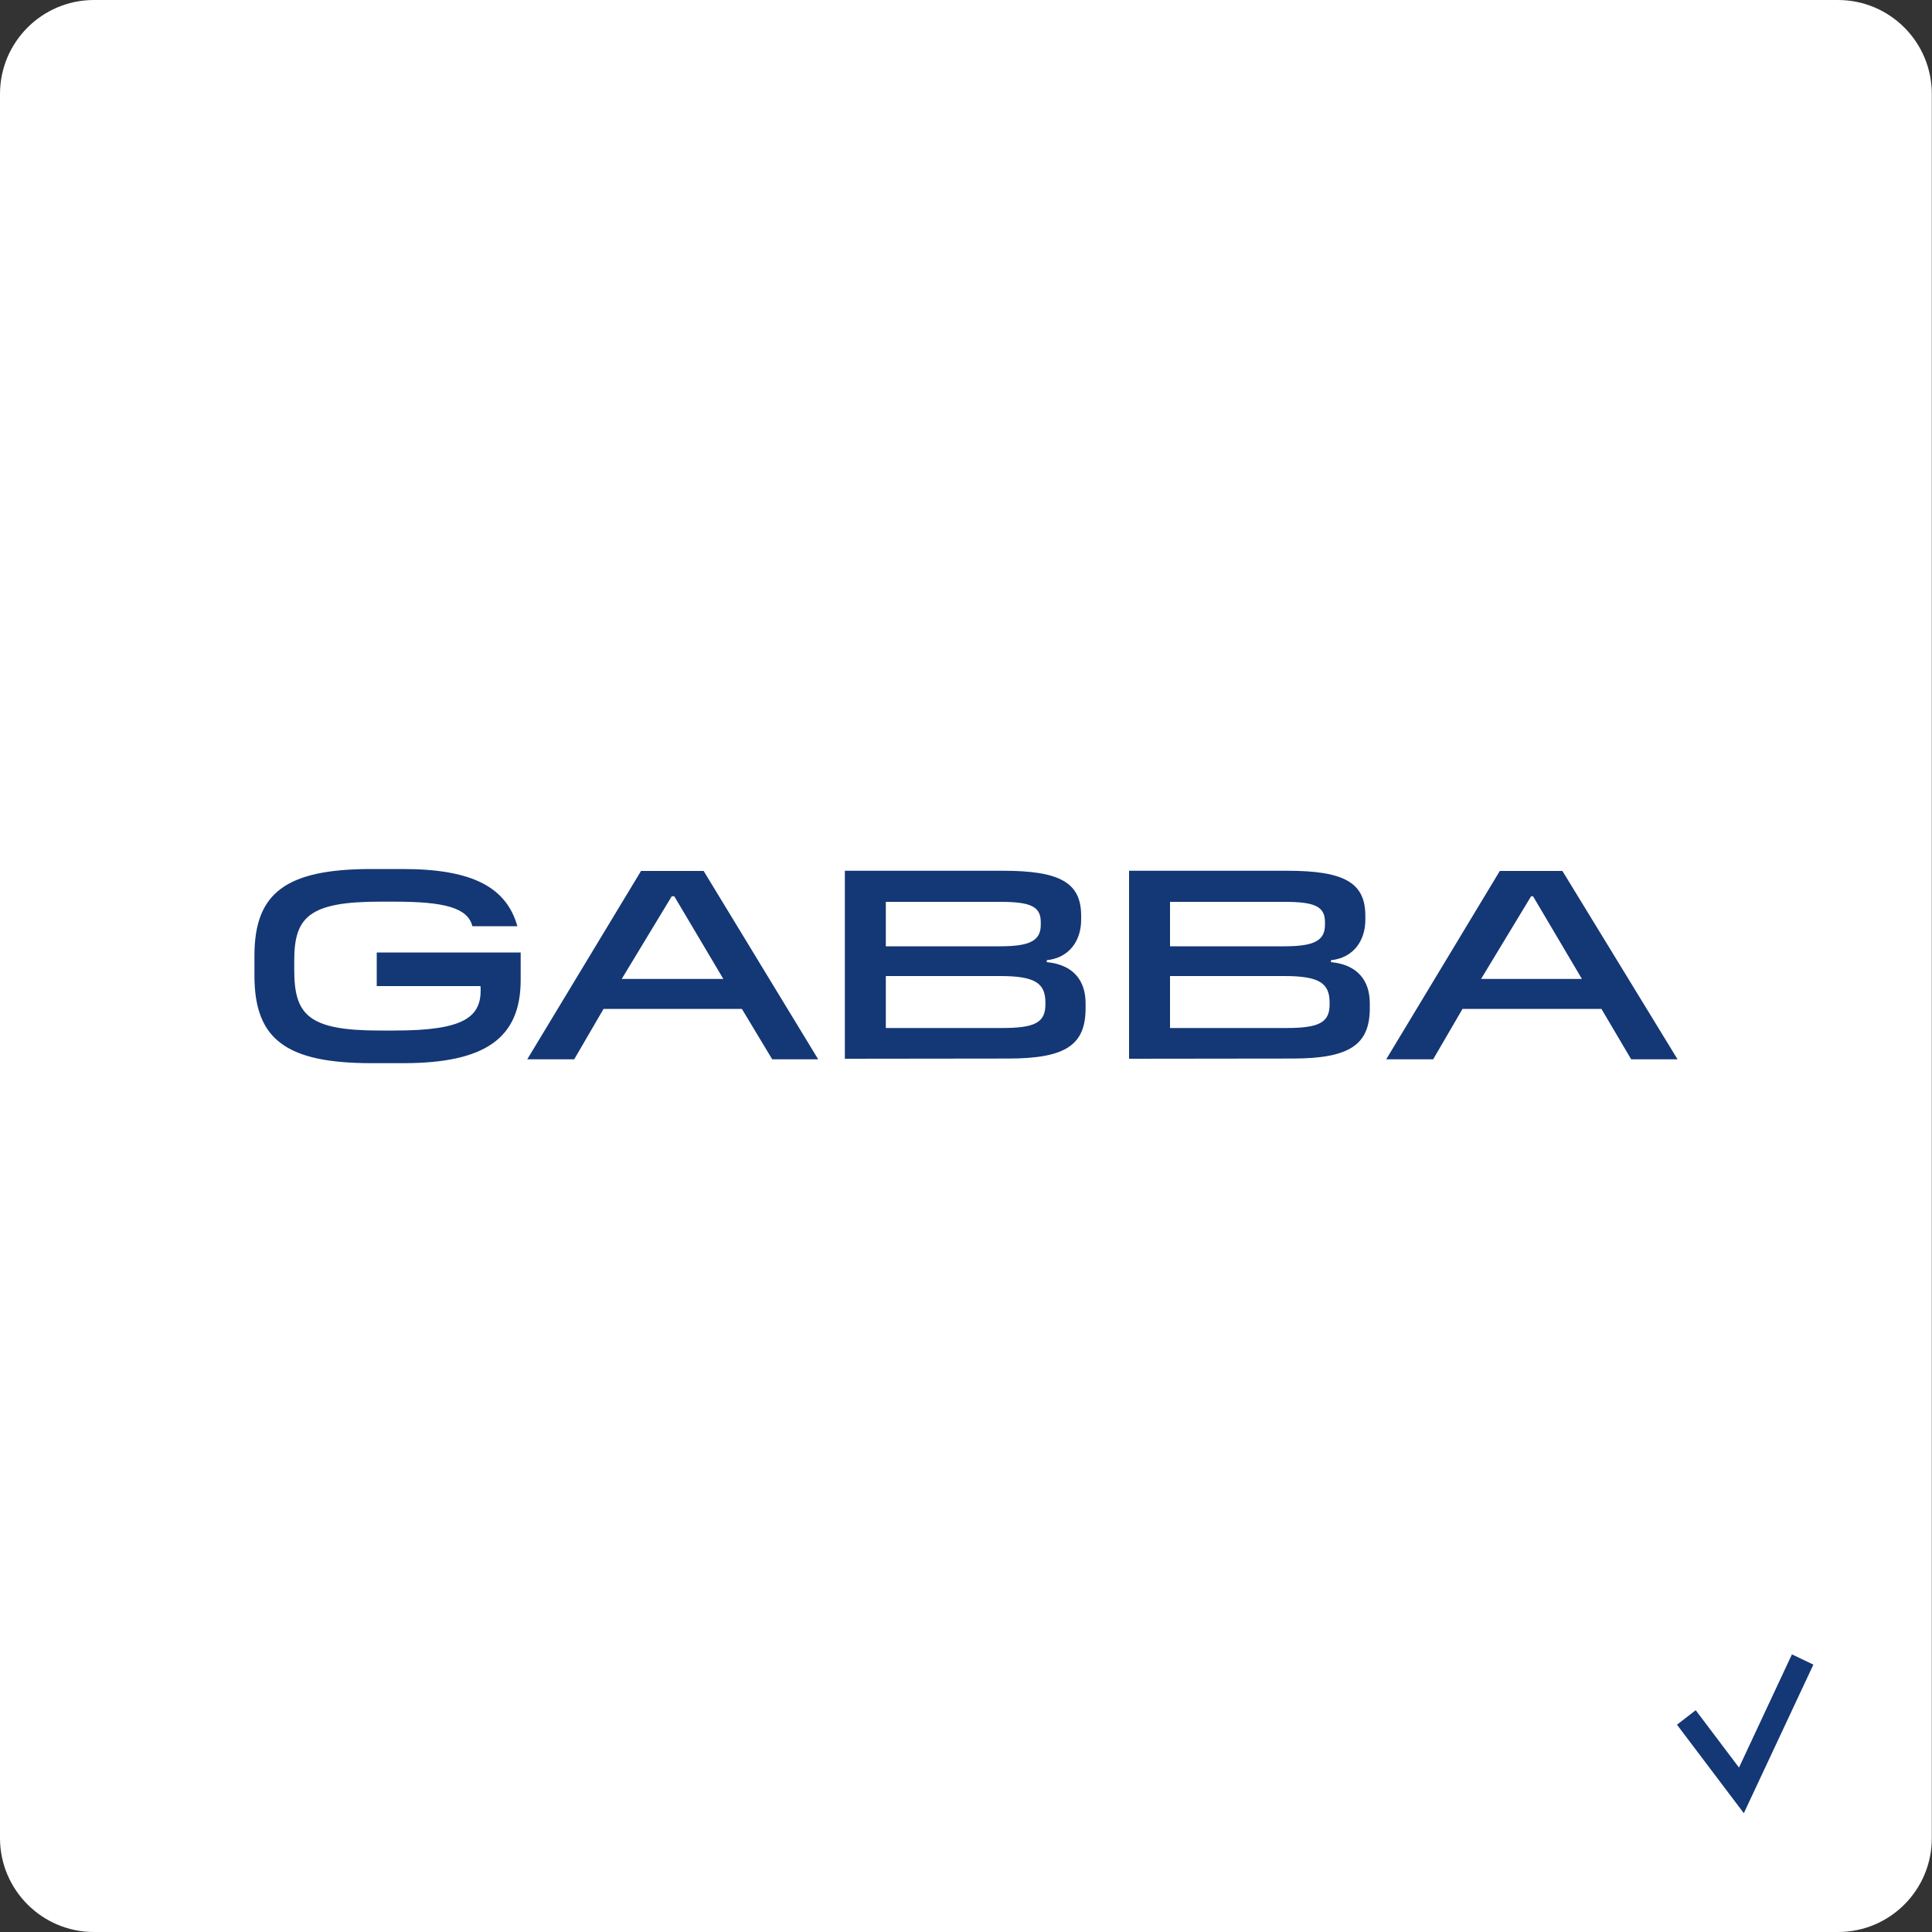 <?xml version="1.0" encoding="utf-8"?>
<!-- Generator: Adobe Illustrator 26.2.1, SVG Export Plug-In . SVG Version: 6.00 Build 0)  -->
<svg version="1.1" id="Layer_1" xmlns="http://www.w3.org/2000/svg" xmlns:xlink="http://www.w3.org/1999/xlink" x="0px" y="0px"
	 viewBox="0 0 1000 1000" style="enable-background:new 0 0 1000 1000;" xml:space="preserve">
<rect x="0" y="0" width="1000" height="1000" fill="#333333" stroke="none"/>
<style type="text/css">
	.st0{fill:#FFFFFF;}
	.st1{fill:#F9F9F9;stroke:#F9F9F9;stroke-width:0.956;}
	.st2{fill:#0F1A3C;}
	.st3{fill:#AD7547;}
	.st4{fill:#143775;}
	.st5{clip-path:url(#SVGID_00000142897024250372460630000000774732588519300759_);}
	.st6{clip-path:url(#SVGID_00000132767883837056990290000005226739764106825875_);}
	.st7{clip-path:url(#SVGID_00000161620101175396902040000013138519635991486395_);}
	.st8{fill:#F9F9F9;}
	.st9{clip-path:url(#SVGID_00000036220116312358777910000004296232124595915409_);}
	.st10{fill:#423429;}
	.st11{clip-path:url(#SVGID_00000070108971775255040080000012554822637529154439_);}
	.st12{fill:#100C0D;}
	.st13{clip-path:url(#SVGID_00000116204880380326718150000012161498293335037842_);}
	.st14{fill:none;stroke:#000000;stroke-width:0.956;}
	.st15{clip-path:url(#SVGID_00000020387617368287255960000001620620106752009617_);}
	.st16{clip-path:url(#SVGID_00000051364757449439124060000000359301668386540965_);}
	.st17{fill:none;stroke:#F9F9F9;stroke-width:0.956;}
	.st18{fill:none;stroke:#0F1A3C;stroke-width:0.956;}
	.st19{clip-path:url(#SVGID_00000063614671012436249090000006465027723189847694_);}
	.st20{clip-path:url(#SVGID_00000139268078533705863340000000537511694320123318_);}
	.st21{clip-path:url(#SVGID_00000090280420401041145630000013676494121910821542_);}
	.st22{clip-path:url(#SVGID_00000110451366079146798880000008037516545675848586_);}
</style>
<path class="st0" d="M951.4,1000H48.6C21.8,1000,0,978.2,0,951.4V48.6C0,21.8,21.8,0,48.6,0h902.7c26.9,0,48.6,21.8,48.6,48.6v902.7
	C1000,978.2,978.2,1000,951.4,1000z"/>
<path class="st0" d="M-2116.4-339.8c1.4,0,2.9-0.7,3.6-1.7v1.5h2.2v-7.2h-5.1v2.2h2.6v0.3c0,1.9-1.4,2.9-3,2.9
	c-1.9,0-3.2-1.7-3.2-4.5c0-2.9,1.3-4.8,3.3-4.8c1.3,0,2.4,0.8,2.7,2.1h2.7c-0.2-2.5-2.4-4.2-5.4-4.2c-3.6,0-6.1,2.9-6.1,6.8
	C-2122-342.3-2119.9-339.8-2116.4-339.8z M-2105.9-339.9c1.5,0,2.3-0.5,3.1-1.3c0,0.4,0.1,0.7,0.1,1.2h2.3c-0.2-0.8-0.2-1.9-0.2-3.2
	v-2.1c0-1.7-0.1-2.5-0.9-3.2c-0.7-0.7-1.7-1-3-1c-2.5,0-4.2,1.1-4.3,3.1h2.6c0.1-0.8,0.6-1.3,1.7-1.3c0.9,0,1.5,0.5,1.5,1.5v0.5
	c-2.8,0.3-6.1,0.5-6.1,3.3C-2109.2-340.8-2107.9-339.9-2105.9-339.9z M-2105.2-341.6c-0.8,0-1.4-0.4-1.4-1.1c0-1.4,1.7-1.4,3.5-1.6
	v0.3C-2103.1-342.3-2103.9-341.6-2105.2-341.6z M-2093.4-339.9c2.3,0,3.8-1.8,3.8-4.8c0-3.1-1.5-4.8-3.8-4.8c-1,0-2,0.4-2.6,1.2
	v-4.8h-2.5v13h2.3v-1.2C-2095.5-340.4-2094.5-339.9-2093.4-339.9z M-2094.1-341.8c-1.2,0-2-1-2-2.9c0-1.7,0.7-2.9,1.9-2.9
	c1.3,0,2,1.1,2,2.9C-2092.2-343-2092.9-341.8-2094.1-341.8z M-2082.7-339.9c2.3,0,3.8-1.8,3.8-4.8c0-3.1-1.5-4.8-3.8-4.8
	c-1,0-2,0.4-2.6,1.2v-4.8h-2.5v13h2.3v-1.2C-2084.9-340.4-2083.8-339.9-2082.7-339.9z M-2083.4-341.8c-1.2,0-2-1-2-2.9
	c0-1.7,0.7-2.9,1.9-2.9c1.3,0,2,1.1,2,2.9C-2081.5-343-2082.2-341.8-2083.4-341.8z M-2074.4-339.9c1.5,0,2.3-0.5,3.1-1.3
	c0,0.4,0.1,0.7,0.1,1.2h2.3c-0.2-0.8-0.2-1.9-0.2-3.2v-2.1c0-1.7-0.1-2.5-0.9-3.2c-0.7-0.7-1.7-1-3-1c-2.5,0-4.2,1.1-4.3,3.1h2.6
	c0.1-0.8,0.6-1.3,1.7-1.3c0.9,0,1.5,0.5,1.5,1.5v0.5c-2.8,0.3-6.1,0.5-6.1,3.3C-2077.8-340.8-2076.5-339.9-2074.4-339.9z
	 M-2073.7-341.6c-0.8,0-1.4-0.4-1.4-1.1c0-1.4,1.7-1.4,3.5-1.6v0.3C-2071.7-342.3-2072.4-341.6-2073.7-341.6z M-2063.4-353v13h4.1
	c1.7,0,2.6,0,3.4-0.4c1.2-0.5,1.9-1.7,1.9-3.1c0-1.6-1-2.8-2.8-3v-0.1c1.7-0.4,2.5-1.4,2.5-3c0-1.2-0.6-2.1-1.6-2.7
	c-0.7-0.4-1.8-0.6-3.5-0.6L-2063.4-353L-2063.4-353z M-2059.2-342.2h-1.6v-3.3h1.6c1.4,0,2.5,0.3,2.5,1.6
	C-2056.7-342.5-2057.9-342.2-2059.2-342.2z M-2059.2-347.7h-1.6v-3.2h1.6c1.3,0,2.4,0.3,2.4,1.5
	C-2056.8-348-2058.1-347.7-2059.2-347.7z M-2052.3-353v13h2.5v-13H-2052.3z M-2044.5-339.9c1.1,0,2.2-0.5,2.9-1.4v1.2h2.3v-9.2h-2.5
	v4.5c0,2.2-0.6,2.9-1.8,2.9c-1.2,0-1.5-1-1.5-2.4v-5.1h-2.5v5.1c0,1.6,0.1,2.6,0.7,3.3C-2046.3-340.2-2045.4-339.9-2044.5-339.9z
	 M-2033-339.8c2.3,0,3.7-1,4.2-3h-2.6c-0.3,0.7-0.8,1.2-1.6,1.2c-1.5,0-2-1-2-2.4h6.3c0-0.3,0-0.5,0-0.5c0-3.1-1.5-5-4.3-5
	c-2.8,0-4.6,2-4.6,4.8C-2037.6-341.8-2036.1-339.8-2033-339.8z M-2031.2-345.7h-3.9c0.1-1.3,0.9-2.1,2-2.1
	C-2032.2-347.8-2031.3-347.1-2031.2-345.7z M-2134.6-330v13h1.8v-5.1h2.1c1.6,0,2.8-0.2,3.6-0.6c1.1-0.6,1.8-1.8,1.8-3.3
	c0-1.5-0.6-2.8-1.7-3.3c-1.1-0.6-2.4-0.6-3.5-0.6H-2134.6z M-2130.6-323.6h-2.2v-5h2.2c0.9,0,1.7,0,2.1,0.2c0.8,0.4,1.2,1.2,1.2,2.2
	s-0.4,1.8-1.2,2.2C-2129-323.7-2129.7-323.6-2130.6-323.6z M-2121.4-316.9c1.3,0,2.3-0.4,3.1-1.5c0,0.6,0.1,1,0.1,1.2h1.5
	c-0.2-0.8-0.2-1.7-0.2-2.8v-2.5c0-1.9-0.2-4.2-3.6-4.2c-2.2,0-3.8,1.2-3.8,3.1h1.6c0-1.2,0.9-1.9,2.1-1.9c1.4,0,2,0.8,2,2.2v0.3
	c-2.3,0.3-6.1,0.2-6.1,3.2C-2124.6-318-2123.5-316.9-2121.4-316.9z M-2121-318.1c-1.2,0-1.9-0.6-1.9-1.5c0-1.9,3.1-1.8,4.5-2v0.5
	C-2118.5-318.6-2119.7-318.1-2121-318.1z M-2114.3-326.3v9.2h1.6v-4.8c0-2.2,0.9-3.3,2.4-3.3c1.8,0,2,1.5,2,2.9v5.2h1.6v-5.5
	c0-0.9-0.1-1.6-0.3-2.2c-0.4-1-1.3-1.6-2.9-1.6c-0.9,0-2.1,0.3-2.9,1.4v-1.2L-2114.3-326.3L-2114.3-326.3z M-2101.3-316.9
	c0.4,0,0.9,0,1.4-0.2v-1.3c-0.4,0.1-0.7,0.1-0.9,0.1c-1.1,0-1.1-0.7-1.1-2v-4.6h2v-1.4h-2v-2.2h-1.6v2.2h-1.7v1.4h1.7v5.4
	C-2103.6-317.6-2102.7-316.9-2101.3-316.9z M-2094.5-316.8c2.8,0,4.5-2,4.5-4.9c0-2.9-1.7-4.9-4.5-4.9c-2.7,0-4.4,2-4.4,4.9
	C-2099-318.8-2097.3-316.8-2094.5-316.8z M-2094.5-318.1c-1.7,0-2.7-1.4-2.7-3.6c0-2.1,1.1-3.5,2.8-3.5c1.7,0,2.8,1.5,2.8,3.6
	C-2091.7-319.5-2092.8-318.1-2094.5-318.1z M-2088-326.3v9.2h1.6v-4.8c0-2.2,0.9-3.3,2.4-3.3c1.8,0,2,1.5,2,2.9v5.2h1.6v-5.5
	c0-0.9-0.1-1.6-0.3-2.2c-0.4-1-1.3-1.6-2.9-1.6c-0.9,0-2.1,0.3-2.9,1.4v-1.2L-2088-326.3L-2088-326.3z M-2074-316.8
	c2.1,0,3.8-1,4.2-3h-1.7c-0.3,1.2-1.2,1.7-2.4,1.7c-1.5,0-2.6-1.2-2.7-3h6.9c0-3.4-1.3-5.4-4.2-5.4c-2.7,0-4.4,2.1-4.4,4.9
	C-2078.4-318.6-2076.8-316.8-2074-316.8z M-2071.5-322.5h-5.1c0.2-1.9,1.2-2.7,2.6-2.7C-2072.7-325.2-2071.7-324.4-2071.5-322.5z
	 M-2065.9-319.2h-2.1v2.1h2.1V-319.2z M-2065.9-326.3h-2.1v2.1h2.1V-326.3z M-2060.4-317.6v0.5h8.2v-1.4h-6.3
	c0.1-0.7,0.3-1.1,0.7-1.5c0.4-0.5,0.8-0.8,2.3-1.7c2.3-1.5,3.2-2.6,3.2-4.2c0-2-1.5-3.5-3.8-3.5c-2.5,0-4.2,1.5-4.3,4.1h1.7
	c0.1-1.9,0.9-2.8,2.5-2.8c1.4,0,2.3,0.7,2.3,2.1c0,1.2-0.7,2-2.7,3.2c-1.5,0.9-2.2,1.6-2.7,2.2
	C-2060-319.9-2060.4-318.8-2060.4-317.6z M-2048.8-320.1h-1.7c0.2,2.1,1.8,3.3,4.1,3.3c2.9,0,4.4-2.3,4.4-6.5c0-3.9-1.5-6.2-4.4-6.2
	c-2.4,0-4.2,1.6-4.2,4c0,2.4,1.6,3.9,3.9,3.9c1.3,0,2.3-0.5,3-1.7v0.7c0,2.8-0.9,4.5-2.8,4.5
	C-2047.7-318.2-2048.6-318.9-2048.8-320.1z M-2046.5-328.2c1.4,0,2.5,1.1,2.5,2.7c0,1.4-1.1,2.5-2.6,2.5c-1.4,0-2.4-1.1-2.4-2.6
	C-2048.9-327.1-2047.9-328.2-2046.5-328.2z M-2038.5-320.9h-1.8c0,2.5,1.6,4.1,4.3,4.1c2.5,0,4.4-1.5,4.4-3.5c0-1.5-0.8-2.6-2.4-3
	v-0.1c1.3-0.3,2.2-1.5,2.2-2.8c0-1.9-1.6-3.3-4.1-3.3c-2.6,0-4.2,1.4-4.3,3.9h1.7c0.1-1.7,1-2.6,2.6-2.6c1.5,0,2.4,0.8,2.4,2.1
	c0,1.4-1,2.1-2.7,2.1h-0.4v1.4h0.6c1.7,0,2.7,0.8,2.7,2.2c0,1.3-1.1,2.3-2.6,2.3C-2037.5-318.2-2038.5-319.2-2038.5-320.9z
	 M-2020.3-316.8c2.9,0,4.8-1.9,5.2-4.6h-1.8c-0.3,1.9-1.6,3.2-3.4,3.2c-2.4,0-4-2.1-4-5.4s1.6-5.4,4-5.4c1.9,0,3.1,1.1,3.4,3.1h1.8
	c-0.3-2.6-2.2-4.5-5.2-4.5c-3.7,0-5.8,3-5.8,6.7C-2026.2-319.8-2024.2-316.8-2020.3-316.8z M-2128-307v13h1.8v-6h6.7v6h1.8v-13h-1.8
	v5.5h-6.7v-5.5H-2128z M-2114.7-307v13h8.4v-1.4h-6.6v-4.4h6v-1.5h-6v-4.2h6.3v-1.4L-2114.7-307L-2114.7-307z M-2101.1-300.8
	l-4.5,6.7h1.9l3.5-5.4l3.6,5.4h2.1l-4.5-6.7l4.2-6.2h-1.9l-3.3,5l-3.3-5h-2.1L-2101.1-300.8z M-2091.4-296.2h-2.1v2.1h2.1V-296.2z
	 M-2091.4-303.3h-2.1v2.1h2.1V-303.3z M-2081.3-306.5c-2.8,0-4.4,2.2-4.4,6.4s1.7,6.4,4.4,6.4c2.8,0,4.5-2.2,4.5-6.4
	C-2076.9-304.3-2078.6-306.5-2081.3-306.5z M-2081.3-305.2c1.8,0,2.7,1.7,2.7,5c0,3.2-0.9,5-2.7,5c-1.9,0-2.7-1.8-2.7-5
	C-2084-303.5-2083.2-305.2-2081.3-305.2z M-2068.3-303.2h1.8c-0.2-2.1-1.7-3.4-3.9-3.4c-2.9,0-4.6,2.4-4.6,6.5
	c0,3.9,1.6,6.2,4.4,6.2c2.4,0,4.3-1.6,4.3-4.2c0-2.5-1.8-4-3.9-4c-1.4,0-2.4,0.6-3.1,1.8v-0.5c0-2.7,1.1-4.5,2.9-4.5
	C-2069.1-305.2-2068.4-304.5-2068.3-303.2z M-2070.5-300.7c1.5,0,2.4,1.1,2.4,2.7c0,1.7-1,2.8-2.4,2.8c-1.5,0-2.6-1.2-2.6-2.9
	C-2073.1-299.6-2072-300.7-2070.5-300.7z M-2060.2-306.5c-2.8,0-4.4,2.2-4.4,6.4s1.7,6.4,4.4,6.4c2.8,0,4.5-2.2,4.5-6.4
	C-2055.7-304.3-2057.4-306.5-2060.2-306.5z M-2060.2-305.2c1.8,0,2.7,1.7,2.7,5c0,3.2-0.9,5-2.7,5c-1.9,0-2.7-1.8-2.7-5
	C-2062.9-303.5-2062-305.2-2060.2-305.2z M-2052.3-297.9h-1.8c0,2.5,1.6,4.1,4.3,4.1c2.5,0,4.4-1.5,4.4-3.5c0-1.5-0.8-2.6-2.4-3
	v-0.1c1.3-0.3,2.2-1.5,2.2-2.8c0-1.9-1.6-3.3-4.1-3.3c-2.6,0-4.2,1.4-4.4,3.9h1.7c0.1-1.7,1-2.6,2.6-2.6c1.5,0,2.4,0.8,2.4,2.1
	c0,1.4-1,2.1-2.7,2.1h-0.4v1.4h0.6c1.7,0,2.7,0.8,2.7,2.2c0,1.3-1.1,2.3-2.6,2.3C-2051.3-295.2-2052.3-296.2-2052.3-297.9z
	 M-2039.1-293.8c2.6,0,4.4-1.5,4.4-3.5c0-1.6-0.8-2.6-2.6-3v-0.1c1.4-0.3,2.2-1.4,2.2-2.8c0-2-1.6-3.3-4-3.3c-2.4,0-4.1,1.3-4.1,3.3
	c0,1.4,0.8,2.4,2.2,2.8v0.1c-1.8,0.4-2.6,1.4-2.6,3C-2043.5-295.3-2041.7-293.8-2039.1-293.8z M-2039.1-295.1c-1.6,0-2.6-1-2.6-2.3
	c0-1.4,1.1-2.3,2.6-2.3c1.6,0,2.6,0.9,2.6,2.3C-2036.5-296.1-2037.5-295.1-2039.1-295.1z M-2039.1-301.1c-1.4,0-2.4-0.8-2.4-2.1
	c0-1.2,0.9-2.1,2.4-2.1c1.5,0,2.4,0.8,2.4,2.1C-2036.7-301.9-2037.7-301.1-2039.1-301.1z M-2032.3-307v13h3.7c1.7,0,2.9-0.3,3.9-1
	c1.6-1.1,2.6-3.1,2.6-5.5c0-2.4-0.9-4.4-2.5-5.5c-1-0.7-2.3-0.9-4-0.9H-2032.3z M-2028.8-295.5h-1.8v-10.1h1.8
	c1.5,0,2.8,0.3,3.5,0.9c0.9,0.8,1.4,2.4,1.4,4.1c0,1.7-0.6,3.2-1.5,4.1C-2026.1-295.8-2027.3-295.5-2028.8-295.5z M-2124.4-284v13
	h1.8v-5.4h1.4c1.7,0,2.7,0,3.3,1.7l1.2,3.7h1.9l-1.4-4.2c-0.3-0.9-0.8-1.8-2.2-1.9v0c1.7-0.4,2.8-1.7,2.8-3.2c0-1.9-1-2.9-2.4-3.4
	c-0.8-0.2-1.7-0.3-2.5-0.3L-2124.4-284L-2124.4-284z M-2121.1-277.9h-1.5v-4.7h1.5c0.6,0,1.3,0,1.8,0.1c1.1,0.2,1.9,0.8,1.9,2.3
	C-2117.4-278.1-2119.4-277.9-2121.1-277.9z M-2108.2-270.9c1.7,0,3-0.7,3.9-1.9l0.1,0c-0.1,0.3-0.1,0.8-0.1,1.1v0.5h1.5v-6.7h-4.9
	v1.5h3.2c0,2.4-1.4,4.1-3.6,4.1c-2.4,0-3.9-2.1-3.9-5.3s1.6-5.4,4.1-5.4c1.8,0,3,1,3.3,2.6h1.8c-0.3-2.3-2.1-4-5.1-4
	c-3.7,0-5.9,3-5.9,6.7C-2113.8-273.8-2112-270.9-2108.2-270.9z M-2100.2-284v13h3.7c2.5,0,5.5-0.4,5.5-3.6c0-1.8-0.9-2.7-2.6-3v0
	c1.5-0.4,2.2-1.6,2.2-2.9c0-3.2-2.7-3.4-5-3.4L-2100.2-284L-2100.2-284z M-2096.5-272.5h-1.9v-4.4h1.7c2.7,0,3.9,0.4,3.9,2.2
	C-2092.8-272.7-2094.5-272.5-2096.5-272.5z M-2096.8-278.3h-1.6v-4.3h1.8c1.9,0,3.5,0.1,3.5,2.1
	C-2093.1-278.3-2095.3-278.3-2096.8-278.3z M-2087.1-273.2h-2.1v2.1h2.1V-273.2z M-2087.1-280.3h-2.1v2.1h2.1V-280.3z
	 M-2074.7-280.2h1.8c-0.2-2.1-1.7-3.4-3.9-3.4c-2.9,0-4.6,2.4-4.6,6.5c0,3.9,1.6,6.2,4.4,6.2c2.4,0,4.3-1.6,4.3-4.2
	c0-2.5-1.8-4-3.9-4c-1.4,0-2.4,0.6-3.1,1.8v-0.5c0-2.7,1.1-4.5,2.9-4.5C-2075.6-282.2-2074.8-281.5-2074.7-280.2z M-2076.9-277.7
	c1.5,0,2.4,1.1,2.4,2.7c0,1.7-1,2.8-2.4,2.8c-1.5,0-2.6-1.2-2.6-2.9C-2079.5-276.6-2078.4-277.7-2076.9-277.7z M-2071-268.6h1.1
	l1-2.5v-2.1h-2.1v2h0.8L-2071-268.6z M-2062.3-274.9h-1.8c0,2.5,1.6,4.1,4.3,4.1c2.5,0,4.4-1.5,4.4-3.5c0-1.5-0.8-2.6-2.4-3v-0.1
	c1.3-0.3,2.2-1.5,2.2-2.8c0-1.9-1.6-3.3-4.1-3.3c-2.6,0-4.2,1.4-4.4,3.9h1.7c0.1-1.7,1-2.6,2.6-2.6c1.5,0,2.4,0.8,2.4,2.1
	c0,1.4-1,2.1-2.7,2.1h-0.4v1.4h0.6c1.7,0,2.7,0.8,2.7,2.2c0,1.3-1.1,2.3-2.6,2.3C-2061.3-272.2-2062.3-273.2-2062.3-274.9z
	 M-2053.4-268.6h1.1l1-2.5v-2.1h-2.1v2h0.8L-2053.4-268.6z M-2046.8-279.9h2.7v8.9h1.6v-12.2h-1.4c-0.1,1.5-0.9,2.1-3,2.2V-279.9z
	 M-2033.2-274.2h2.2v-1.4h-2.2v-7.7h-1.9l-5.3,7.7v1.4h5.6v3.1h1.7V-274.2z M-2034.8-275.6h-3.9l2.7-4c0.5-0.7,0.8-1.2,1.2-1.9
	l0.1,0c-0.1,0.9-0.1,2.5-0.1,3.4V-275.6z M-2030.7-279.9h2.7v8.9h1.6v-12.2h-1.4c-0.1,1.5-0.9,2.1-3,2.2V-279.9z M-2146.2-247.8
	c2.9,0,4.8-1.9,5.2-4.6h-1.8c-0.3,1.9-1.6,3.2-3.4,3.2c-2.4,0-4-2.1-4-5.4s1.6-5.3,4-5.3c1.9,0,3.1,1.1,3.4,3.1h1.8
	c-0.3-2.6-2.2-4.5-5.2-4.5c-3.7,0-5.8,3-5.8,6.7C-2152-250.8-2150-247.8-2146.2-247.8z M-2138.8-261v12.9h1.6v-7.4
	c0-1.1-0.1-2.9-0.1-3.9h0.1l4.2,11.3h1.9l4.1-11.3h0.1c0,1.5-0.1,2.7-0.1,3.9v7.4h1.6V-261h-2.7l-3.1,8.4c-0.4,1-0.6,1.8-0.8,2.7
	h-0.1c-0.2-0.8-0.5-1.5-0.9-2.7l-3.2-8.4H-2138.8z M-2119.2-253.6v5.5h1.8v-5.5l4.6-7.5h-1.9l-3.5,6.1l-3.4-6.1h-2L-2119.2-253.6z
	 M-2111.2-261v12.9h1.8v-6.6l5.6,6.6h2.2l-6.1-7l5.7-6h-2.1l-5.4,5.8v-5.8H-2111.2z M-2098.6-250.2h-2.1v2.1h2.1V-250.2z
	 M-2098.6-257.3h-2.1v2.1h2.1V-257.3z M-2093.5-256.9h2.7v8.9h1.6v-12.2h-1.4c-0.1,1.5-0.9,2.1-3,2.2V-256.9z M-2082.3-260.5
	c-2.8,0-4.4,2.2-4.4,6.4s1.7,6.4,4.4,6.4c2.8,0,4.5-2.2,4.5-6.4C-2077.8-258.3-2079.5-260.5-2082.3-260.5z M-2082.3-259.2
	c1.8,0,2.7,1.7,2.7,5c0,3.2-0.9,5-2.7,5c-1.9,0-2.7-1.8-2.7-5C-2085-257.5-2084.1-259.2-2082.3-259.2z M-2071.6-260.5
	c-2.8,0-4.4,2.2-4.4,6.4s1.7,6.4,4.4,6.4c2.8,0,4.5-2.2,4.5-6.4C-2067.1-258.3-2068.8-260.5-2071.6-260.5z M-2071.6-259.2
	c1.8,0,2.7,1.7,2.7,5c0,3.2-0.9,5-2.7,5c-1.9,0-2.7-1.8-2.7-5C-2074.2-257.5-2073.4-259.2-2071.6-259.2z M-2065.6-245.6h1.1l1-2.5
	v-2.1h-2.1v2h0.8L-2065.6-245.6z M-2054.1-247.8c2.6,0,4.4-1.5,4.4-3.5c0-1.6-0.8-2.6-2.6-3v-0.1c1.4-0.3,2.2-1.4,2.2-2.8
	c0-2-1.6-3.3-4-3.3c-2.4,0-4.1,1.3-4.1,3.3c0,1.4,0.8,2.4,2.2,2.8v0.1c-1.8,0.4-2.6,1.4-2.6,3
	C-2058.6-249.3-2056.8-247.8-2054.1-247.8z M-2054.1-249.1c-1.6,0-2.6-1-2.6-2.3c0-1.4,1.1-2.3,2.6-2.3c1.6,0,2.6,0.9,2.6,2.3
	C-2051.5-250.1-2052.6-249.1-2054.1-249.1z M-2054.1-255.1c-1.4,0-2.4-0.8-2.4-2.1c0-1.2,0.9-2.1,2.4-2.1c1.5,0,2.4,0.8,2.4,2.1
	C-2051.8-255.9-2052.7-255.1-2054.1-255.1z M-2046.3-251.1h-1.7c0.2,2.1,1.8,3.3,4.1,3.3c2.9,0,4.4-2.3,4.4-6.6
	c0-3.9-1.5-6.2-4.4-6.2c-2.3,0-4.2,1.6-4.2,4c0,2.4,1.6,3.9,3.9,3.9c1.3,0,2.3-0.6,3-1.7v0.7c0,2.8-0.9,4.5-2.8,4.5
	C-2045.2-249.2-2046.1-249.9-2046.3-251.1z M-2044-259.2c1.4,0,2.5,1.1,2.5,2.7c0,1.4-1.1,2.6-2.6,2.6c-1.4,0-2.4-1.1-2.4-2.6
	C-2046.4-258.1-2045.4-259.2-2044-259.2z M-2038-245.6h1.1l1-2.5v-2.1h-2.1v2h0.8L-2038-245.6z M-2026.5-260.5
	c-2.8,0-4.4,2.2-4.4,6.4s1.7,6.4,4.4,6.4c2.8,0,4.5-2.2,4.5-6.4C-2022-258.3-2023.7-260.5-2026.5-260.5z M-2026.5-259.2
	c1.8,0,2.7,1.7,2.7,5c0,3.2-0.9,5-2.7,5c-1.8,0-2.7-1.8-2.7-5C-2029.2-257.5-2028.3-259.2-2026.5-259.2z M-2020.5-245.6h1.1l1-2.5
	v-2.1h-2.1v2h0.8L-2020.5-245.6z M-2013.9-256.9h2.7v8.9h1.6v-12.2h-1.4c-0.1,1.5-0.9,2.1-3,2.2V-256.9z M-1999.4-260.3h-7l-0.7,6.9
	l1.8,0.2c0.3-1.1,1.2-1.7,2.4-1.7c1.5,0,2.6,1.2,2.6,2.9c0,1.8-1.1,2.9-2.6,2.9c-1.4,0-2.3-0.8-2.5-2.2h-1.7
	c0.3,2.1,1.9,3.5,4.2,3.5c2.6,0,4.3-1.8,4.3-4.3c0-2.4-1.6-4.1-4-4.1c-1.2,0-2,0.4-2.8,1.3l0.4-3.9h5.6L-1999.4-260.3L-1999.4-260.3
	z"/>
<path class="st0" d="M-2566.2-195.2h301.3c7.9,0,14.3,6.4,14.3,14.3V37.4c0,7.9-6.4,14.3-14.3,14.3h-301.3
	c-7.9,0-14.3-6.4-14.3-14.3v-218.3C-2580.5-188.8-2574.1-195.2-2566.2-195.2z"/>
<path class="st0" d="M-2566.2,82.8h301.3c7.9,0,14.3,6.4,14.3,14.3v219.3c0,7.9-6.4,14.3-14.3,14.3h-301.3
	c-7.9,0-14.3-6.4-14.3-14.3V97.1C-2580.5,89.2-2574.1,82.8-2566.2,82.8z"/>
<path class="st1" d="M-2212.2-472.8h301.3c7.7,0,13.9,6.2,13.9,13.9v218.3c0,7.6-6.2,13.9-13.9,13.9h-301.3
	c-7.6,0-13.9-6.2-13.9-13.9v-218.3C-2226-466.5-2219.8-472.8-2212.2-472.8z"/>
<path class="st2" d="M-2212.2-195.2h301.3c7.9,0,14.3,6.4,14.3,14.3V37.4c0,7.9-6.4,14.3-14.3,14.3h-301.3
	c-7.9,0-14.3-6.4-14.3-14.3v-218.3C-2226.5-188.8-2220.1-195.2-2212.2-195.2z"/>
<path class="st2" d="M-2212.2,82.8h301.3c7.9,0,14.3,6.4,14.3,14.3v218.3c0,7.9-6.4,14.3-14.3,14.3h-301.3
	c-7.9,0-14.3-6.4-14.3-14.3V97.1C-2226.5,89.2-2220.1,82.8-2212.2,82.8z"/>
<path class="st3" d="M-1858.2-473.2h301.3c7.9,0,14.3,6.4,14.3,14.3v218.3c0,7.9-6.4,14.3-14.3,14.3h-301.3
	c-7.9,0-14.3-6.4-14.3-14.3v-218.3C-1872.5-466.8-1866.1-473.2-1858.2-473.2z"/>
<path class="st2" d="M-1858.2-195.2h301.3c7.9,0,14.3,6.4,14.3,14.3V37.4c0,7.9-6.4,14.3-14.3,14.3h-301.3
	c-7.9,0-14.3-6.4-14.3-14.3v-218.3C-1872.5-188.8-1866.1-195.2-1858.2-195.2z"/>
<path class="st0" d="M-1858.2,82.8h301.3c7.9,0,14.3,6.4,14.3,14.3v218.3c0,7.9-6.4,14.3-14.3,14.3h-301.3
	c-7.9,0-14.3-6.4-14.3-14.3V97.1C-1872.5,89.2-1866.1,82.8-1858.2,82.8z"/>
<g>
	<g>
		<path class="st4" d="M131.7,505v-10.4c0-32.4,16.2-44.8,60.6-44.8h16.2c36.3,0,53.6,9.6,59.3,29.6h-23.3
			c-2.4-9.6-14.6-12.7-40.2-12.7h-7.8c-36.6,0-44.2,8.1-44.2,30.4v5.1c0,23.3,7.6,31.2,44.2,31.2h7.8c35.8,0,45.5-6.8,44.4-23H195
			V493h74.5v14.2c0,30.1-18.3,43.1-60.9,43.1h-16.2C148,550.3,131.7,537.9,131.7,505L131.7,505z M584.4,548v-97.3h81.8
			c29.5,0,40.5,6.1,40.5,23.3v2c0,11.1-6.3,19.8-17.8,21v1c13.8,1.3,20.1,9.6,20.1,21.3v2.5c0,18.8-10.2,26.1-40,26.1L584.4,548z
			 M605.6,532.1h60.1c17,0,22.5-2.8,22.5-12.2v-1c0-10.1-5.5-13.7-23.3-13.7h-59.3L605.6,532.1L605.6,532.1z M605.6,489.8h59.3
			c15.4,0,20.9-3,20.9-11.1v-1.5c0-8.1-5.5-10.4-20.9-10.4h-59.3V489.8z M437.3,548v-97.3h81.8c29.5,0,40.5,6.1,40.5,23.3v2
			c0,11.1-6.3,19.8-17.8,21v1c13.8,1.3,20.1,9.6,20.1,21.3v2.5c0,18.8-9.9,26.1-40,26.1L437.3,548z M458.5,532.1h60.1
			c17,0,22.5-2.8,22.5-12.2v-1c0-10.1-5.5-13.7-23.3-13.7h-59.3L458.5,532.1L458.5,532.1z M458.5,489.8h59.3
			c15.4,0,20.9-3,20.9-11.1v-1.5c0-8.1-5.5-10.4-20.9-10.4h-59.3L458.5,489.8L458.5,489.8z M272.9,548.3h24.3l15.2-26.1H384
			l15.7,26.1h23.8l-59.3-97.5h-32.4L272.9,548.3z M321.8,506.7l25.9-42.8h1.3l25.4,42.8H321.8z M717.5,548.3h24.3l15.2-26.1h71.9
			l15.4,26.1h24l-59.6-97.5h-32.4L717.5,548.3z M766.6,506.7l25.9-42.8h1l25.3,42.8H766.6z"/>
	</g>
</g>
<g>
	<g>
		<defs>
			<rect id="SVGID_1_" x="-2526.5" y="-86.5" width="217" height="29.6"/>
		</defs>
		<clipPath id="SVGID_00000016076070682279782290000016049447598974769334_">
			<use xlink:href="#SVGID_1_"  style="overflow:visible;"/>
		</clipPath>
		<g style="clip-path:url(#SVGID_00000016076070682279782290000016049447598974769334_);">
			<path class="st2" d="M-2526.5-70.3v-3.1c0-9.6,4.8-13.2,17.9-13.2h4.8c10.7,0,15.8,2.8,17.5,8.7h-6.9c-0.7-2.8-4.3-3.7-11.9-3.7
				h-2.3c-10.8,0-13,2.4-13,9v1.5c0,6.9,2.2,9.2,13,9.2h2.3c10.6,0,13.4-2,13.1-6.8h-15.9v-5.1h21.9v4.2c0,8.9-5.4,12.7-17.9,12.7
				h-4.8C-2521.7-56.9-2526.5-60.6-2526.5-70.3L-2526.5-70.3z M-2393.2-57.6v-28.7h24.1c8.7,0,11.9,1.8,11.9,6.9v0.6
				c0,3.3-1.8,5.8-5.2,6.2v0.3c4.1,0.4,5.9,2.8,5.9,6.3v0.8c0,5.5-3,7.7-11.8,7.7L-2393.2-57.6z M-2386.9-62.3h17.7
				c5,0,6.6-0.8,6.6-3.6v-0.3c0-3-1.6-4-6.9-4h-17.5V-62.3z M-2386.9-74.8h17.5c4.6,0,6.2-0.9,6.2-3.3v-0.5c0-2.4-1.6-3.1-6.2-3.1
				h-17.5V-74.8z M-2436.5-57.6v-28.7h24.1c8.7,0,11.9,1.8,11.9,6.9v0.6c0,3.3-1.8,5.8-5.2,6.2v0.3c4.1,0.4,5.9,2.8,5.9,6.3v0.8
				c0,5.5-2.9,7.7-11.8,7.7L-2436.5-57.6z M-2430.3-62.3h17.7c5,0,6.6-0.8,6.6-3.6v-0.3c0-3-1.6-4-6.9-4h-17.5V-62.3z M-2430.3-74.8
				h17.5c4.6,0,6.2-0.9,6.2-3.3v-0.5c0-2.4-1.6-3.1-6.2-3.1h-17.5V-74.8z M-2484.9-57.5h7.2l4.5-7.7h21.1l4.6,7.7h7l-17.5-28.7h-9.6
				L-2484.9-57.5z M-2470.5-69.8l7.6-12.6h0.4l7.5,12.6H-2470.5z M-2354-57.5h7.2l4.5-7.7h21.2l4.6,7.7h7.1l-17.6-28.7h-9.6
				L-2354-57.5z M-2339.5-69.8l7.6-12.6h0.3l7.5,12.6H-2339.5z"/>
		</g>
	</g>
</g>
<g>
	<g>
		<defs>
			<rect id="SVGID_00000024714458168325912340000003360024212397480083_" x="-2526.8" y="191.8" width="217" height="29.6"/>
		</defs>
		<clipPath id="SVGID_00000096049638076938218260000013734209639700412588_">
			<use xlink:href="#SVGID_00000024714458168325912340000003360024212397480083_"  style="overflow:visible;"/>
		</clipPath>
		<g style="clip-path:url(#SVGID_00000096049638076938218260000013734209639700412588_);">
			<path class="st2" d="M-2526.8,208V205c0-9.6,4.8-13.2,17.9-13.2h4.8c10.7,0,15.8,2.8,17.5,8.7h-6.9c-0.7-2.8-4.3-3.7-11.9-3.7
				h-2.3c-10.8,0-13,2.4-13,9v1.5c0,6.9,2.2,9.2,13,9.2h2.3c10.6,0,13.4-2,13.1-6.8h-15.9v-5.1h21.9v4.2c0,8.9-5.4,12.7-17.9,12.7
				h-4.8C-2522,221.4-2526.8,217.7-2526.8,208L-2526.8,208z M-2436.8,220.7v-28.7h24.1c8.7,0,11.9,1.8,11.9,6.9v0.6
				c0,3.3-1.8,5.8-5.2,6.2v0.3c4.1,0.4,5.9,2.8,5.9,6.3v0.8c0,5.5-2.9,7.7-11.8,7.7L-2436.8,220.7z M-2430.5,216h17.7
				c5,0,6.6-0.8,6.6-3.6v-0.3c0-3-1.6-4-6.9-4h-17.5V216z M-2430.5,203.6h17.5c4.6,0,6.2-0.9,6.2-3.3v-0.5c0-2.4-1.6-3.1-6.2-3.1
				h-17.5V203.6z M-2485.2,220.8h7.2l4.5-7.7h21.1l4.6,7.7h7l-17.5-28.7h-9.6L-2485.2,220.8z M-2470.8,208.6l7.6-12.6h0.4l7.5,12.6
				H-2470.8z"/>
			<path class="st3" d="M-2393.9,220.4v-28.7h24.1c8.7,0,11.9,1.8,11.9,6.9v0.6c0,3.3-1.8,5.8-5.2,6.2v0.3c4.1,0.4,5.9,2.8,5.9,6.3
				v0.8c0,5.5-3,7.7-11.8,7.7L-2393.9,220.4z M-2387.7,215.7h17.7c5,0,6.6-0.8,6.6-3.6v-0.3c0-3-1.6-4-6.9-4h-17.5V215.7z
				 M-2387.7,203.3h17.5c4.6,0,6.2-0.9,6.2-3.3v-0.5c0-2.4-1.6-3.1-6.2-3.1h-17.5V203.3z M-2354.7,220.5h7.2l4.5-7.7h21.2l4.6,7.7
				h7.1l-17.6-28.7h-9.6L-2354.7,220.5z M-2340.2,208.3l7.6-12.6h0.3l7.5,12.6H-2340.2z"/>
		</g>
	</g>
</g>
<g>
	<g>
		<defs>
			<rect id="SVGID_00000181055986593124962360000011804230149978353030_" x="-2169.5" y="-86.5" width="217" height="29.6"/>
		</defs>
		<clipPath id="SVGID_00000078748226504993468580000004239235659377882753_">
			<use xlink:href="#SVGID_00000181055986593124962360000011804230149978353030_"  style="overflow:visible;"/>
		</clipPath>
		<g style="clip-path:url(#SVGID_00000078748226504993468580000004239235659377882753_);">
			<path class="st8" d="M-2169.5-70.3v-3.1c0-9.6,4.8-13.2,17.9-13.2h4.8c10.7,0,15.8,2.8,17.5,8.7h-6.9c-0.7-2.8-4.3-3.7-11.9-3.7
				h-2.3c-10.8,0-13,2.4-13,9v1.5c0,6.9,2.2,9.2,13,9.2h2.3c10.6,0,13.4-2,13.1-6.8h-15.9v-5.1h21.9v4.2c0,8.9-5.4,12.7-17.9,12.7
				h-4.8C-2164.7-56.9-2169.5-60.6-2169.5-70.3L-2169.5-70.3z M-2036.2-57.6v-28.7h24.1c8.7,0,11.9,1.8,11.9,6.9v0.6
				c0,3.3-1.8,5.8-5.2,6.2v0.3c4.1,0.4,5.9,2.8,5.9,6.3v0.8c0,5.5-3,7.7-11.8,7.7L-2036.2-57.6z M-2029.9-62.3h17.7
				c5,0,6.6-0.8,6.6-3.6v-0.3c0-3-1.6-4-6.8-4h-17.5V-62.3z M-2029.9-74.8h17.5c4.6,0,6.2-0.9,6.2-3.3v-0.5c0-2.4-1.6-3.1-6.2-3.1
				h-17.5V-74.8z M-2079.5-57.6v-28.7h24.1c8.7,0,11.9,1.8,11.9,6.9v0.6c0,3.3-1.8,5.8-5.2,6.2v0.3c4.1,0.4,5.9,2.8,5.9,6.3v0.8
				c0,5.5-2.9,7.7-11.8,7.7L-2079.5-57.6z M-2073.3-62.3h17.7c5,0,6.6-0.8,6.6-3.6v-0.3c0-3-1.6-4-6.9-4h-17.5V-62.3z M-2073.3-74.8
				h17.5c4.6,0,6.2-0.9,6.2-3.3v-0.5c0-2.4-1.6-3.1-6.2-3.1h-17.5V-74.8z M-2127.9-57.5h7.2l4.5-7.7h21.1l4.6,7.7h7l-17.5-28.7h-9.6
				L-2127.9-57.5z M-2113.5-69.8l7.6-12.6h0.4l7.5,12.6H-2113.5z M-1997-57.5h7.2l4.5-7.7h21.2l4.6,7.7h7.1l-17.6-28.7h-9.6
				L-1997-57.5z M-1982.5-69.8l7.6-12.6h0.3l7.5,12.6H-1982.5z"/>
		</g>
	</g>
</g>
<g>
	<g>
		<defs>
			<rect id="SVGID_00000000915576250285676470000002261325526927662229_" x="-1815.7" y="-86.2" width="217" height="29.6"/>
		</defs>
		<clipPath id="SVGID_00000171699116739461619060000015244799822348460959_">
			<use xlink:href="#SVGID_00000000915576250285676470000002261325526927662229_"  style="overflow:visible;"/>
		</clipPath>
		<g style="clip-path:url(#SVGID_00000171699116739461619060000015244799822348460959_);">
			<path class="st10" d="M-1815.7-70V-73c0-9.6,4.8-13.2,17.9-13.2h4.8c10.7,0,15.8,2.8,17.5,8.7h-6.8c-0.7-2.8-4.3-3.7-11.9-3.7
				h-2.3c-10.8,0-13,2.4-13,9v1.5c0,6.9,2.2,9.2,13,9.2h2.3c10.6,0,13.4-2,13.1-6.8h-15.8v-5.1h21.9v4.2c0,8.9-5.4,12.7-17.9,12.7
				h-4.8C-1810.9-56.6-1815.7-60.3-1815.7-70L-1815.7-70z M-1682.3-57.3v-28.7h24.1c8.7,0,11.9,1.8,11.9,6.9v0.6
				c0,3.3-1.8,5.8-5.2,6.2v0.3c4.1,0.4,5.9,2.8,5.9,6.3v0.8c0,5.5-3,7.7-11.8,7.7L-1682.3-57.3z M-1676.1-62h17.7
				c5,0,6.6-0.8,6.6-3.6v-0.3c0-3-1.6-4-6.8-4h-17.5V-62z M-1676.1-74.4h17.5c4.6,0,6.2-0.9,6.2-3.3v-0.4c0-2.4-1.6-3.1-6.2-3.1
				h-17.5V-74.4z M-1725.7-57.3v-28.7h24.1c8.7,0,11.9,1.8,11.9,6.9v0.6c0,3.3-1.8,5.8-5.2,6.2v0.3c4.1,0.4,5.9,2.8,5.9,6.3v0.8
				c0,5.5-2.9,7.7-11.8,7.7L-1725.7-57.3z M-1719.4-62h17.7c5,0,6.6-0.8,6.6-3.6v-0.3c0-3-1.6-4-6.8-4h-17.5V-62z M-1719.4-74.4
				h17.5c4.6,0,6.2-0.9,6.2-3.3v-0.4c0-2.4-1.6-3.1-6.2-3.1h-17.5V-74.4z M-1774.1-57.2h7.2l4.5-7.7h21.1l4.6,7.7h7l-17.5-28.7h-9.6
				L-1774.1-57.2z M-1759.7-69.4l7.6-12.6h0.4l7.5,12.6H-1759.7z M-1643.1-57.2h7.2l4.5-7.7h21.2l4.6,7.7h7.1l-17.6-28.7h-9.6
				L-1643.1-57.2z M-1628.7-69.4l7.6-12.6h0.3l7.5,12.6H-1628.7z"/>
		</g>
	</g>
</g>
<g>
	<g>
		<defs>
			<rect id="SVGID_00000163056894407896834740000008283856441289006497_" x="-2169.9" y="191.6" width="217" height="29.6"/>
		</defs>
		<clipPath id="SVGID_00000135665434633743526960000009567253611370456456_">
			<use xlink:href="#SVGID_00000163056894407896834740000008283856441289006497_"  style="overflow:visible;"/>
		</clipPath>
		<g style="clip-path:url(#SVGID_00000135665434633743526960000009567253611370456456_);">
			<path class="st12" d="M-2169.9,207.9v-3.1c0-9.6,4.8-13.2,17.9-13.2h4.8c10.7,0,15.8,2.8,17.5,8.7h-6.9
				c-0.7-2.8-4.3-3.7-11.9-3.7h-2.3c-10.8,0-13,2.4-13,9v1.5c0,6.9,2.2,9.2,13,9.2h2.3c10.6,0,13.4-2,13.1-6.8h-15.9v-5.1h21.9v4.2
				c0,8.9-5.4,12.7-17.9,12.7h-4.8C-2165.1,221.2-2169.9,217.6-2169.9,207.9L-2169.9,207.9z M-2036.5,220.6v-28.7h24.1
				c8.7,0,11.9,1.8,11.9,6.9v0.6c0,3.3-1.8,5.8-5.2,6.2v0.3c4.1,0.4,5.9,2.8,5.9,6.3v0.8c0,5.5-3,7.7-11.8,7.7L-2036.5,220.6z
				 M-2030.3,215.9h17.7c5,0,6.6-0.8,6.6-3.6V212c0-3-1.6-4-6.8-4h-17.5V215.9z M-2030.3,203.4h17.5c4.6,0,6.2-0.9,6.2-3.3v-0.4
				c0-2.4-1.6-3.1-6.2-3.1h-17.5V203.4z M-2079.9,220.6v-28.7h24.1c8.7,0,11.9,1.8,11.9,6.9v0.6c0,3.3-1.8,5.8-5.2,6.2v0.3
				c4.1,0.4,5.9,2.8,5.9,6.3v0.8c0,5.5-2.9,7.7-11.8,7.7L-2079.9,220.6z M-2073.6,215.9h17.7c5,0,6.6-0.8,6.6-3.6V212
				c0-3-1.6-4-6.9-4h-17.5V215.9z M-2073.6,203.4h17.5c4.6,0,6.2-0.9,6.2-3.3v-0.4c0-2.4-1.6-3.1-6.2-3.1h-17.5V203.4z
				 M-2128.3,220.6h7.2l4.5-7.7h21.1l4.6,7.7h7l-17.5-28.7h-9.6L-2128.3,220.6z M-2113.9,208.4l7.6-12.6h0.4l7.5,12.6H-2113.9z
				 M-1997.3,220.6h7.2l4.5-7.7h21.2l4.6,7.7h7.1l-17.6-28.7h-9.6L-1997.3,220.6z M-1982.8,208.4l7.6-12.6h0.3l7.5,12.6H-1982.8z"/>
		</g>
	</g>
</g>
<g>
	<g>
		<defs>
			<rect id="SVGID_00000031927996090306726500000017148632437699583132_" x="-1815.8" y="191.6" width="217" height="29.6"/>
		</defs>
		<clipPath id="SVGID_00000164505225501433670790000010222064095462339771_">
			<use xlink:href="#SVGID_00000031927996090306726500000017148632437699583132_"  style="overflow:visible;"/>
		</clipPath>
		<g style="clip-path:url(#SVGID_00000164505225501433670790000010222064095462339771_);">
			<path class="st14" d="M-1781.3,208.9h-15.4v-4.1h21v3.7c0,4.3-1.3,7.3-4.1,9.3c-2.8,2-7.2,2.9-13.4,2.9h-4.8
				c-6.5,0-10.8-0.9-13.6-2.9c-2.7-2-3.8-5.2-3.8-9.9v-3.1c0-4.7,1.2-7.8,3.8-9.8c2.7-2,7-2.9,13.6-2.9h4.8c5.3,0,9.2,0.7,11.9,2.1
				c2.5,1.3,4.1,3.1,4.9,5.7h-5.8c-0.5-1.4-1.7-2.4-3.6-2.9c-2-0.6-4.9-0.8-8.6-0.8h-2.3c-5.4,0-8.8,0.6-10.8,2.1
				c-2.1,1.6-2.7,4-2.7,7.3v1.5c0,3.5,0.6,6,2.7,7.5c2.1,1.5,5.4,2.1,10.8,2.1h2.3c5.3,0,8.7-0.5,10.8-1.7c1.1-0.6,1.8-1.4,2.2-2.3
				c0.4-1,0.6-2.1,0.5-3.3l0-0.4L-1781.3,208.9L-1781.3,208.9z M-1657.5,220.1h-24.5v-27.7h23.6c4.3,0,7.2,0.4,9,1.5
				c0.9,0.5,1.5,1.1,1.9,1.9c0.4,0.8,0.6,1.8,0.6,3v0.6c0,1.6-0.4,2.9-1.2,3.9s-2,1.7-3.6,1.8l-0.4,0.1v0.4v0.3v0.4l0.4,0
				c1.9,0.2,3.3,0.9,4.2,1.8s1.3,2.3,1.3,4v0.8c0,2.7-0.7,4.4-2.4,5.5C-1650.3,219.5-1653.1,220.1-1657.5,220.1z M-1676.7,215.9v0.5
				h0.5h17.7c2.5,0,4.3-0.2,5.4-0.8c0.6-0.3,1-0.8,1.3-1.3c0.3-0.6,0.4-1.2,0.4-1.9V212c0-0.8-0.1-1.5-0.4-2.1s-0.7-1.1-1.3-1.5
				c-1.2-0.7-3-1-5.6-1h-17.5h-0.5v0.5L-1676.7,215.9L-1676.7,215.9z M-1676.7,203.4v0.5h0.5h17.5c2.3,0,3.9-0.2,5-0.8
				c0.6-0.3,1-0.7,1.2-1.2c0.3-0.5,0.4-1.1,0.4-1.7v-0.4c0-0.6-0.1-1.2-0.4-1.7c-0.3-0.5-0.7-0.9-1.3-1.1c-1.1-0.5-2.7-0.7-5-0.7
				h-17.5h-0.5v0.5L-1676.7,203.4L-1676.7,203.4z M-1725.3,220.1v-27.7h23.6c4.3,0,7.2,0.4,9,1.5c0.9,0.5,1.5,1.1,1.9,1.9
				c0.4,0.8,0.6,1.8,0.6,3v0.6c0,1.6-0.4,2.9-1.2,3.9s-2,1.7-3.6,1.8l-0.4,0.1v0.4v0.3v0.4l0.4,0c1.9,0.2,3.3,0.9,4.2,1.8
				c0.9,1,1.3,2.3,1.3,4v0.8c0,2.7-0.7,4.4-2.4,5.5c-1.7,1.1-4.5,1.7-8.9,1.7L-1725.3,220.1z M-1720,215.9v0.5h0.5h17.7
				c2.5,0,4.3-0.2,5.4-0.8c0.6-0.3,1-0.8,1.3-1.3c0.3-0.6,0.4-1.2,0.4-1.9V212c0-0.8-0.1-1.5-0.4-2.1c-0.3-0.6-0.7-1.1-1.3-1.5
				c-1.2-0.7-3-1-5.6-1h-17.5h-0.5v0.5L-1720,215.9L-1720,215.9z M-1720,203.4v0.5h0.5h17.5c2.3,0,3.9-0.2,5-0.8
				c0.6-0.3,1-0.7,1.2-1.2c0.3-0.5,0.4-1.1,0.4-1.7v-0.4c0-0.6-0.1-1.2-0.4-1.7c-0.3-0.5-0.7-0.9-1.3-1.1c-1.1-0.5-2.7-0.7-5-0.7
				h-17.5h-0.5v0.5L-1720,203.4L-1720,203.4z M-1762.6,212.5h-0.3l-0.1,0.2l-4.3,7.4h-6l16.8-27.8h9l16.9,27.8h-5.9l-4.5-7.5
				l-0.1-0.2h-0.3H-1762.6z M-1760.2,208.1l-0.4,0.7h0.8h15.5h0.8l-0.4-0.7l-7.5-12.6l-0.1-0.2h-0.3h-0.4h-0.3l-0.1,0.2
				L-1760.2,208.1z M-1631.6,212.5h-0.3l-0.1,0.2l-4.3,7.4h-6l16.8-27.8h9l17,27.8h-6l-4.4-7.4l-0.1-0.2h-0.3L-1631.6,212.5
				L-1631.6,212.5z M-1629.2,208.1l-0.4,0.7h0.8h15.4h0.8l-0.4-0.7l-7.5-12.6l-0.1-0.2h-0.3h-0.3h-0.3l-0.1,0.2L-1629.2,208.1z"/>
		</g>
	</g>
</g>
<g>
	<g>
		<defs>
			<rect id="SVGID_00000134962369589566776080000006920236335468017847_" x="-2169.5" y="-364.7" width="217" height="29.6"/>
		</defs>
		<clipPath id="SVGID_00000023985838440907611660000008799526155714650792_">
			<use xlink:href="#SVGID_00000134962369589566776080000006920236335468017847_"  style="overflow:visible;"/>
		</clipPath>
		<g style="clip-path:url(#SVGID_00000023985838440907611660000008799526155714650792_);">
			<path class="st2" d="M-2169.5-348.4v-3.1c0-9.5,4.8-13.2,17.9-13.2h4.8c10.7,0,15.8,2.8,17.5,8.7h-6.9c-0.7-2.8-4.3-3.7-11.9-3.7
				h-2.3c-10.8,0-13,2.4-13,9v1.5c0,6.9,2.2,9.2,13,9.2h2.3c10.6,0,13.4-2,13.1-6.8h-15.9v-5.1h21.9v4.2c0,8.9-5.4,12.7-17.9,12.7
				h-4.8C-2164.8-335.1-2169.5-338.7-2169.5-348.4L-2169.5-348.4z M-2036.2-335.7v-28.7h24.1c8.7,0,11.9,1.8,11.9,6.9v0.6
				c0,3.3-1.8,5.8-5.2,6.2v0.3c4.1,0.4,5.9,2.8,5.9,6.3v0.7c0,5.5-3,7.7-11.8,7.7L-2036.2-335.7z M-2029.9-340.4h17.7
				c5,0,6.6-0.8,6.6-3.6v-0.3c0-3-1.6-4-6.8-4h-17.5V-340.4z M-2029.9-352.9h17.5c4.6,0,6.2-0.9,6.2-3.3v-0.5c0-2.4-1.6-3.1-6.2-3.1
				h-17.5V-352.9z M-2079.5-335.7v-28.7h24.1c8.7,0,11.9,1.8,11.9,6.9v0.6c0,3.3-1.8,5.8-5.2,6.2v0.3c4.1,0.4,5.9,2.8,5.9,6.3v0.7
				c0,5.5-2.9,7.7-11.8,7.7L-2079.5-335.7z M-2073.3-340.4h17.7c5,0,6.6-0.8,6.6-3.6v-0.3c0-3-1.6-4-6.9-4h-17.5V-340.4z
				 M-2073.3-352.9h17.5c4.6,0,6.2-0.9,6.2-3.3v-0.5c0-2.4-1.6-3.1-6.2-3.1h-17.5V-352.9z M-2127.9-335.6h7.2l4.5-7.7h21.1l4.6,7.7
				h7l-17.5-28.7h-9.6L-2127.9-335.6z M-2113.6-347.9l7.6-12.6h0.4l7.5,12.6H-2113.6z M-1997-335.6h7.2l4.5-7.7h21.2l4.6,7.7h7.1
				l-17.6-28.7h-9.6L-1997-335.6z M-1982.5-347.9l7.6-12.6h0.3l7.5,12.6H-1982.5z"/>
		</g>
	</g>
</g>
<g>
	<g>
		<defs>
			<rect id="SVGID_00000170972972978803653820000009459603777510488212_" x="-1815.5" y="-364.7" width="217" height="29.6"/>
		</defs>
		<clipPath id="SVGID_00000169517843858116349720000013902616034902290341_">
			<use xlink:href="#SVGID_00000170972972978803653820000009459603777510488212_"  style="overflow:visible;"/>
		</clipPath>
		<g style="clip-path:url(#SVGID_00000169517843858116349720000013902616034902290341_);">
			<path class="st8" d="M-1815.5-348.4v-3.1c0-9.5,4.8-13.2,17.9-13.2h4.8c10.7,0,15.8,2.8,17.5,8.7h-6.8c-0.7-2.8-4.3-3.7-11.9-3.7
				h-2.3c-10.8,0-13,2.4-13,9v1.5c0,6.9,2.2,9.2,13,9.2h2.3c10.6,0,13.4-2,13.1-6.8h-15.8v-5.1h21.9v4.2c0,8.9-5.4,12.7-17.9,12.7
				h-4.8C-1810.7-335.1-1815.5-338.7-1815.5-348.4L-1815.5-348.4z M-1682.2-335.7v-28.7h24.1c8.7,0,11.9,1.8,11.9,6.9v0.6
				c0,3.3-1.8,5.8-5.2,6.2v0.3c4.1,0.4,5.9,2.8,5.9,6.3v0.7c0,5.5-3,7.7-11.8,7.7L-1682.2-335.7z M-1675.9-340.4h17.7
				c5,0,6.6-0.8,6.6-3.6v-0.3c0-3-1.6-4-6.8-4h-17.5V-340.4z M-1675.9-352.9h17.5c4.6,0,6.2-0.9,6.2-3.3v-0.5c0-2.4-1.6-3.1-6.2-3.1
				h-17.5V-352.9z M-1725.5-335.7v-28.7h24.1c8.7,0,11.9,1.8,11.9,6.9v0.6c0,3.3-1.8,5.8-5.2,6.2v0.3c4.1,0.4,5.9,2.8,5.9,6.3v0.7
				c0,5.5-2.9,7.7-11.8,7.7L-1725.5-335.7z M-1719.3-340.4h17.7c5,0,6.6-0.8,6.6-3.6v-0.3c0-3-1.6-4-6.8-4h-17.5V-340.4z
				 M-1719.3-352.9h17.5c4.6,0,6.2-0.9,6.2-3.3v-0.5c0-2.4-1.6-3.1-6.2-3.1h-17.5V-352.9z M-1773.9-335.6h7.2l4.5-7.7h21.1l4.6,7.7
				h7l-17.5-28.7h-9.6L-1773.9-335.6z M-1759.5-347.9l7.6-12.6h0.4l7.5,12.6H-1759.5z M-1643-335.6h7.2l4.5-7.7h21.2l4.6,7.7h7.1
				l-17.6-28.7h-9.6L-1643-335.6z M-1628.5-347.9l7.6-12.6h0.3l7.5,12.6H-1628.5z"/>
		</g>
	</g>
</g>
<line class="st17" x1="-1593.4" y1="-157.9" x2="-1821.2" y2="15.1"/>
<line class="st17" x1="-1947.2" y1="120.3" x2="-2175" y2="293.3"/>
<line class="st18" x1="-1593.4" y1="120.3" x2="-1821.2" y2="293.3"/>
<line class="st18" x1="-2304.4" y1="120.3" x2="-2532.2" y2="293.3"/>
<line class="st17" x1="-1821.8" y1="-157.9" x2="-1594" y2="15.1"/>
<line class="st17" x1="-2175.5" y1="120.3" x2="-1947.8" y2="293.3"/>
<line class="st18" x1="-1821.8" y1="120.3" x2="-1594" y2="293.3"/>
<line class="st18" x1="-2532.8" y1="120.3" x2="-2305" y2="293.3"/>
<g>
	<g>
		<path class="st4" d="M902.6,938.5L868,892.7l9.7-7.5l22.4,29.7l27.4-58.6l11.1,5.3L902.6,938.5z"/>
	</g>
</g>
<g>
	<g>
		<defs>
			<rect id="SVGID_00000003799026697635174130000012564146323991228078_" x="-2285.5" y="14.8" width="17.2" height="20.1"/>
		</defs>
		<clipPath id="SVGID_00000017514904583375226570000010577269246943842994_">
			<use xlink:href="#SVGID_00000003799026697635174130000012564146323991228078_"  style="overflow:visible;"/>
		</clipPath>
		<g style="clip-path:url(#SVGID_00000017514904583375226570000010577269246943842994_);">
			<path class="st2" d="M-2277.1,34.8l-8.4-11.2l2.4-1.8l5.4,7.2l6.7-14.3l2.7,1.3L-2277.1,34.8z"/>
		</g>
	</g>
</g>
<g>
	<g>
		<defs>
			<rect id="SVGID_00000033366807711096674940000004492524021663088024_" x="-1929.6" y="14.8" width="17.2" height="20.1"/>
		</defs>
		<clipPath id="SVGID_00000066474905197356599610000016790046444089442948_">
			<use xlink:href="#SVGID_00000033366807711096674940000004492524021663088024_"  style="overflow:visible;"/>
		</clipPath>
		<g style="clip-path:url(#SVGID_00000066474905197356599610000016790046444089442948_);">
			<path class="st8" d="M-1921.2,34.8l-8.4-11.2l2.4-1.8l5.4,7.2l6.7-14.3l2.7,1.3L-1921.2,34.8z"/>
		</g>
	</g>
</g>
<g>
	<g>
		<defs>
			<rect id="SVGID_00000148651200823544427100000018163024618485061776_" x="-1577.5" y="-263.2" width="17.2" height="20.1"/>
		</defs>
		<clipPath id="SVGID_00000134213085113853120340000014367499855043251384_">
			<use xlink:href="#SVGID_00000148651200823544427100000018163024618485061776_"  style="overflow:visible;"/>
		</clipPath>
		<g style="clip-path:url(#SVGID_00000134213085113853120340000014367499855043251384_);">
			<path class="st8" d="M-1569.1-243.2l-8.4-11.2l2.4-1.8l5.5,7.2l6.7-14.3l2.7,1.3L-1569.1-243.2z"/>
		</g>
	</g>
</g>
<g>
	<g>
		<defs>
			<rect id="SVGID_00000106840765128889557710000016443581359629878952_" x="-1929.6" y="-263.4" width="17.2" height="20.1"/>
		</defs>
		<clipPath id="SVGID_00000165938897454155532420000012076032639290304416_">
			<use xlink:href="#SVGID_00000106840765128889557710000016443581359629878952_"  style="overflow:visible;"/>
		</clipPath>
		<g style="clip-path:url(#SVGID_00000165938897454155532420000012076032639290304416_);">
			<path class="st2" d="M-1921.2-243.3l-8.4-11.2l2.4-1.8l5.4,7.2l6.7-14.3l2.7,1.3L-1921.2-243.3z"/>
		</g>
	</g>
</g>
</svg>
